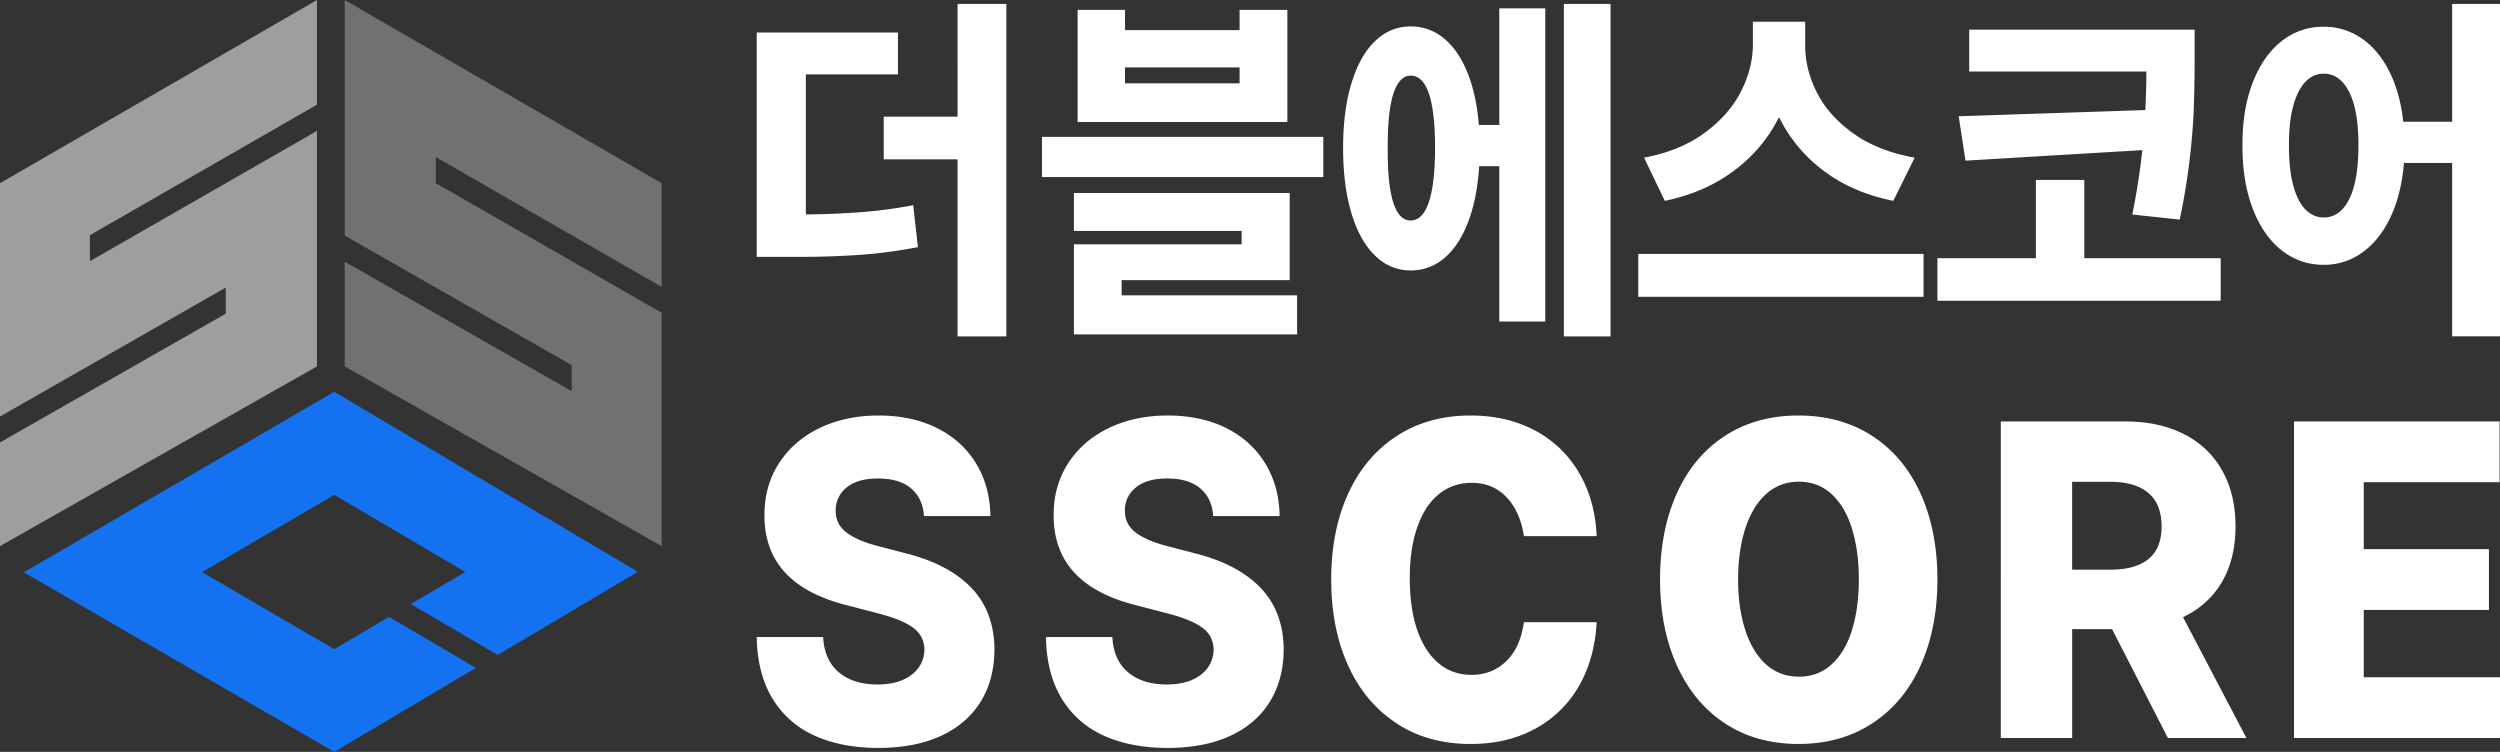 <svg width="133" height="40" fill="none" xmlns="http://www.w3.org/2000/svg"><rect width="100%" height="100%" fill="#333333" stroke="none"/><g clip-path="url(#clip0_197_100)"><path d="M0 9.746v12.412L12.01 15.3v1.388L0 23.537v5.516l16.862-9.56V6.964l-12.078 6.93v-1.383L16.862 5.57V0L0 9.746z" fill="#9E9E9F"/><path d="M18.338 0v12.531l12.077 6.895v1.383l-12.077-6.886v5.57l16.862 9.56V16.64L23.188 9.746V8.358L35.2 15.262V9.746L18.338 0z" fill="#717171"/><path fill-rule="evenodd" clip-rule="evenodd" d="M33.933 30.421l-16.151-9.579-16.517 9.604L17.783 40l7.538-4.47-4.629-2.71-2.91 1.716-7.033-4.097 7.034-4.113 6.966 4.102-2.895 1.708 4.621 2.71 7.46-4.425h-.002z" fill="#1471EF"/><path d="M106.442 22.421h6.612c1.206 0 2.25.225 3.133.675a4.745 4.745 0 012.033 1.937c.473.841.709 1.832.709 2.971 0 1.14-.24 2.132-.72 2.954-.481.823-1.172 1.446-2.072 1.873l3.373 6.432h-4.176l-2.971-5.792h-2.123v5.792h-3.798V22.421zm5.808 7.886c1.832 0 2.747-.767 2.747-2.303 0-.783-.233-1.374-.698-1.773-.465-.4-1.149-.6-2.05-.6h-2.011v4.676h2.012zm9.79-7.886h10.938v3.233h-7.226v3.56h6.659v3.233h-6.659v3.583H133v3.233h-10.959V22.421h-.001zm-58.188 3.558c-.417-.35-.998-.523-1.745-.523-.747 0-1.283.158-1.675.476a1.517 1.517 0 00-.587 1.236c0 .507.201.886.604 1.183.402.296.977.536 1.724.719l1.357.356c1.537.381 2.713.995 3.528 1.842.815.848 1.226 1.946 1.234 3.292-.008 1.078-.258 2.009-.75 2.793-.49.785-1.199 1.387-2.121 1.807-.923.42-2.028.63-3.313.63-1.285 0-2.44-.221-3.398-.66a4.969 4.969 0 01-2.236-1.98c-.53-.88-.807-1.965-.829-3.257h3.533c.043.816.321 1.44.835 1.873.514.432 1.198.648 2.052.648.762 0 1.364-.17 1.81-.511a1.67 1.67 0 00.689-1.343 1.412 1.412 0 00-.614-1.176c-.403-.294-1.045-.551-1.928-.773l-1.637-.427c-2.887-.737-4.33-2.322-4.33-4.754-.007-1.047.249-1.973.77-2.782.52-.808 1.242-1.433 2.165-1.877.922-.444 1.97-.666 3.14-.666 1.17 0 2.223.224 3.113.672.89.448 1.581 1.076 2.073 1.885.491.808.744 1.739.76 2.793h-3.534c-.043-.634-.273-1.125-.69-1.474v-.002zm-15.387 0c-.416-.35-.998-.523-1.745-.523-.747 0-1.283.158-1.674.476a1.517 1.517 0 00-.587 1.236c0 .507.2.886.603 1.183.402.296.977.536 1.724.719l1.358.356c1.536.381 2.712.995 3.528 1.842.815.848 1.226 1.946 1.233 3.292-.007 1.078-.257 2.009-.749 2.793-.492.785-1.2 1.387-2.122 1.807-.923.42-2.027.63-3.313.63-1.285 0-2.44-.221-3.398-.66a4.968 4.968 0 01-2.235-1.98c-.532-.88-.808-1.965-.83-3.257h3.534c.042.816.32 1.44.834 1.873.514.432 1.198.648 2.052.648.762 0 1.364-.17 1.81-.511a1.67 1.67 0 00.69-1.343 1.412 1.412 0 00-.615-1.176c-.403-.294-1.045-.551-1.928-.773L45 32.184c-2.887-.737-4.33-2.322-4.33-4.754-.008-1.047.248-1.973.77-2.782.52-.808 1.242-1.433 2.164-1.877.923-.444 1.97-.666 3.14-.666 1.17 0 2.223.224 3.113.672.89.448 1.581 1.076 2.073 1.885.492.808.745 1.739.76 2.793h-3.534c-.043-.634-.273-1.125-.69-1.474v-.002zM74.282 38.47c-1.12-.736-1.976-1.764-2.57-3.082-.594-1.318-.891-2.84-.891-4.563 0-1.723.299-3.24.898-4.555.599-1.312 1.457-2.335 2.577-3.067 1.119-.732 2.43-1.098 3.934-1.098 1.29 0 2.432.265 3.425.794a5.88 5.88 0 012.347 2.25c.572.972.885 2.095.941 3.372h-3.871c-.13-.862-.437-1.55-.92-2.064-.483-.513-1.105-.77-1.866-.77-.66 0-1.237.199-1.734.599-.497.4-.88.983-1.149 1.752-.27.768-.404 1.676-.404 2.725 0 1.049.134 2.004.404 2.772.27.769.65 1.355 1.142 1.76.491.405 1.072.607 1.74.607.733 0 1.351-.243 1.852-.732.501-.487.812-1.177.933-2.07h3.872c-.065 1.276-.377 2.403-.933 3.38a5.902 5.902 0 01-2.32 2.28c-.988.546-2.142.819-3.46.819-1.514 0-2.83-.368-3.948-1.106v-.002zm17.494.018c-1.107-.726-1.961-1.751-2.56-3.076-.6-1.323-.9-2.852-.9-4.586 0-1.734.296-3.26.892-4.578.595-1.318 1.448-2.338 2.56-3.06 1.113-.722 2.415-1.083 3.91-1.083s2.801.36 3.918 1.082c1.116.722 1.973 1.742 2.574 3.06.599 1.319.9 2.846.9 4.579 0 1.733-.301 3.262-.9 4.586-.599 1.324-1.458 2.35-2.575 3.076-1.116.727-2.422 1.09-3.917 1.09-1.495 0-2.795-.363-3.903-1.09zm5.674-3.152c.48-.441.84-1.051 1.08-1.83.24-.779.36-1.672.36-2.679s-.12-1.902-.36-2.686-.6-1.4-1.08-1.845c-.48-.446-1.061-.67-1.743-.67-.682 0-1.28.224-1.765.67-.484.446-.85 1.061-1.1 1.845-.25.784-.375 1.68-.375 2.686s.125 1.887.375 2.67c.25.784.616 1.397 1.1 1.839.485.441 1.072.662 1.765.662.692 0 1.264-.22 1.743-.662zM47.771 3.959h-4.9v7.448a43.295 43.295 0 003.072-.13 25.127 25.127 0 002.639-.36l.252 2.23c-.985.192-1.976.326-2.973.403a46.79 46.79 0 01-3.549.115h-2.054V1.729h7.513v2.23zm5.766 13.936h-2.594V8.476h-3.928V6.208h3.928V.211h2.594v17.684zM70.4 9.419H55.433V7.283H70.4v2.136zm-1.789 5.484h-8.94v.808h9.334v2.079H57.132v-4.792h8.922v-.712h-8.922v-2.02h11.479v4.637zM59.85 1.604h6.097V.526h2.54v5.966H57.328V.526h2.521v1.078zm6.097 2.83v-.847H59.85v.847h6.097zm16.261 12.671h-2.446V8.841h-1.07c-.072 1.142-.268 2.131-.585 2.966-.317.835-.739 1.474-1.263 1.917a2.704 2.704 0 01-1.794.664c-.72 0-1.35-.262-1.893-.785-.543-.523-.962-1.275-1.259-2.258-.297-.982-.445-2.138-.445-3.467 0-1.33.148-2.472.445-3.448.297-.976.715-1.724 1.255-2.244.54-.52 1.173-.78 1.897-.78a2.71 2.71 0 011.754.626c.515.418.934 1.02 1.255 1.806.321.787.526 1.722.616 2.807h1.088V.442h2.446v16.663zM74.132 4.973c-.21.633-.311 1.6-.305 2.904-.018 2.568.39 3.853 1.223 3.853.834 0 1.295-1.285 1.295-3.853 0-2.568-.432-3.853-1.295-3.853-.401 0-.707.317-.917.95zm11.549 12.922h-2.483V.21h2.483v17.684zm16.651-2.105H87.156v-2.281h15.176v2.28zM96.666 4.935c.425.832 1.077 1.558 1.954 2.18.878.622 1.958 1.046 3.242 1.27l-1.139 2.3c-1.442-.29-2.678-.824-3.708-1.603a7.887 7.887 0 01-2.37-2.852 7.966 7.966 0 01-2.383 2.841c-1.034.78-2.266 1.318-3.695 1.615l-1.104-2.3c1.254-.232 2.315-.662 3.184-1.29.87-.63 1.518-1.357 1.95-2.185.43-.828.649-1.667.655-2.517V1.158h2.785v1.237c-.006.864.204 1.711.63 2.541zM118.139 16H103.07v-2.265h5.239V9.573h2.575v4.162h7.256V16h-.001zm-1.386-12.893v.407a72.02 72.02 0 01-.054 2.511 35.928 35.928 0 01-.738 5.658l-2.521-.271c.24-1.206.417-2.348.531-3.426l-9.407.56-.361-2.361 9.93-.33c.036-.748.054-1.432.054-2.05h-9.425V1.578h11.991v1.53-.002zm8.872-1.075c.601.407 1.095.992 1.48 1.754.385.763.635 1.66.749 2.692h2.6V.21H133v17.684h-2.546V8.669h-2.564c-.09 1.101-.328 2.06-.713 2.878-.386.817-.885 1.445-1.498 1.884a3.449 3.449 0 01-2.058.658c-.842 0-1.591-.26-2.246-.779-.655-.52-1.165-1.26-1.533-2.22-.367-.961-.549-2.082-.542-3.363-.007-1.263.175-2.37.542-3.326.368-.954.878-1.69 1.533-2.206a3.53 3.53 0 012.246-.773c.735 0 1.403.204 2.004.61zm-2.977 2.32c-.278.29-.495.719-.649 1.289-.156.57-.231 1.265-.225 2.085-.006.833.068 1.537.22 2.114.153.577.369 1.009.65 1.297.281.289.607.433.977.433.58 0 1.032-.327 1.359-.98.325-.654.489-1.609.489-2.864 0-1.256-.165-2.18-.493-2.83-.329-.65-.781-.976-1.355-.976-.37 0-.695.144-.973.433z" fill="#fff"/></g><defs><clipPath id="clip0_197_100"><path fill="#fff" d="M0 0h133v40H0z"/></clipPath></defs></svg>